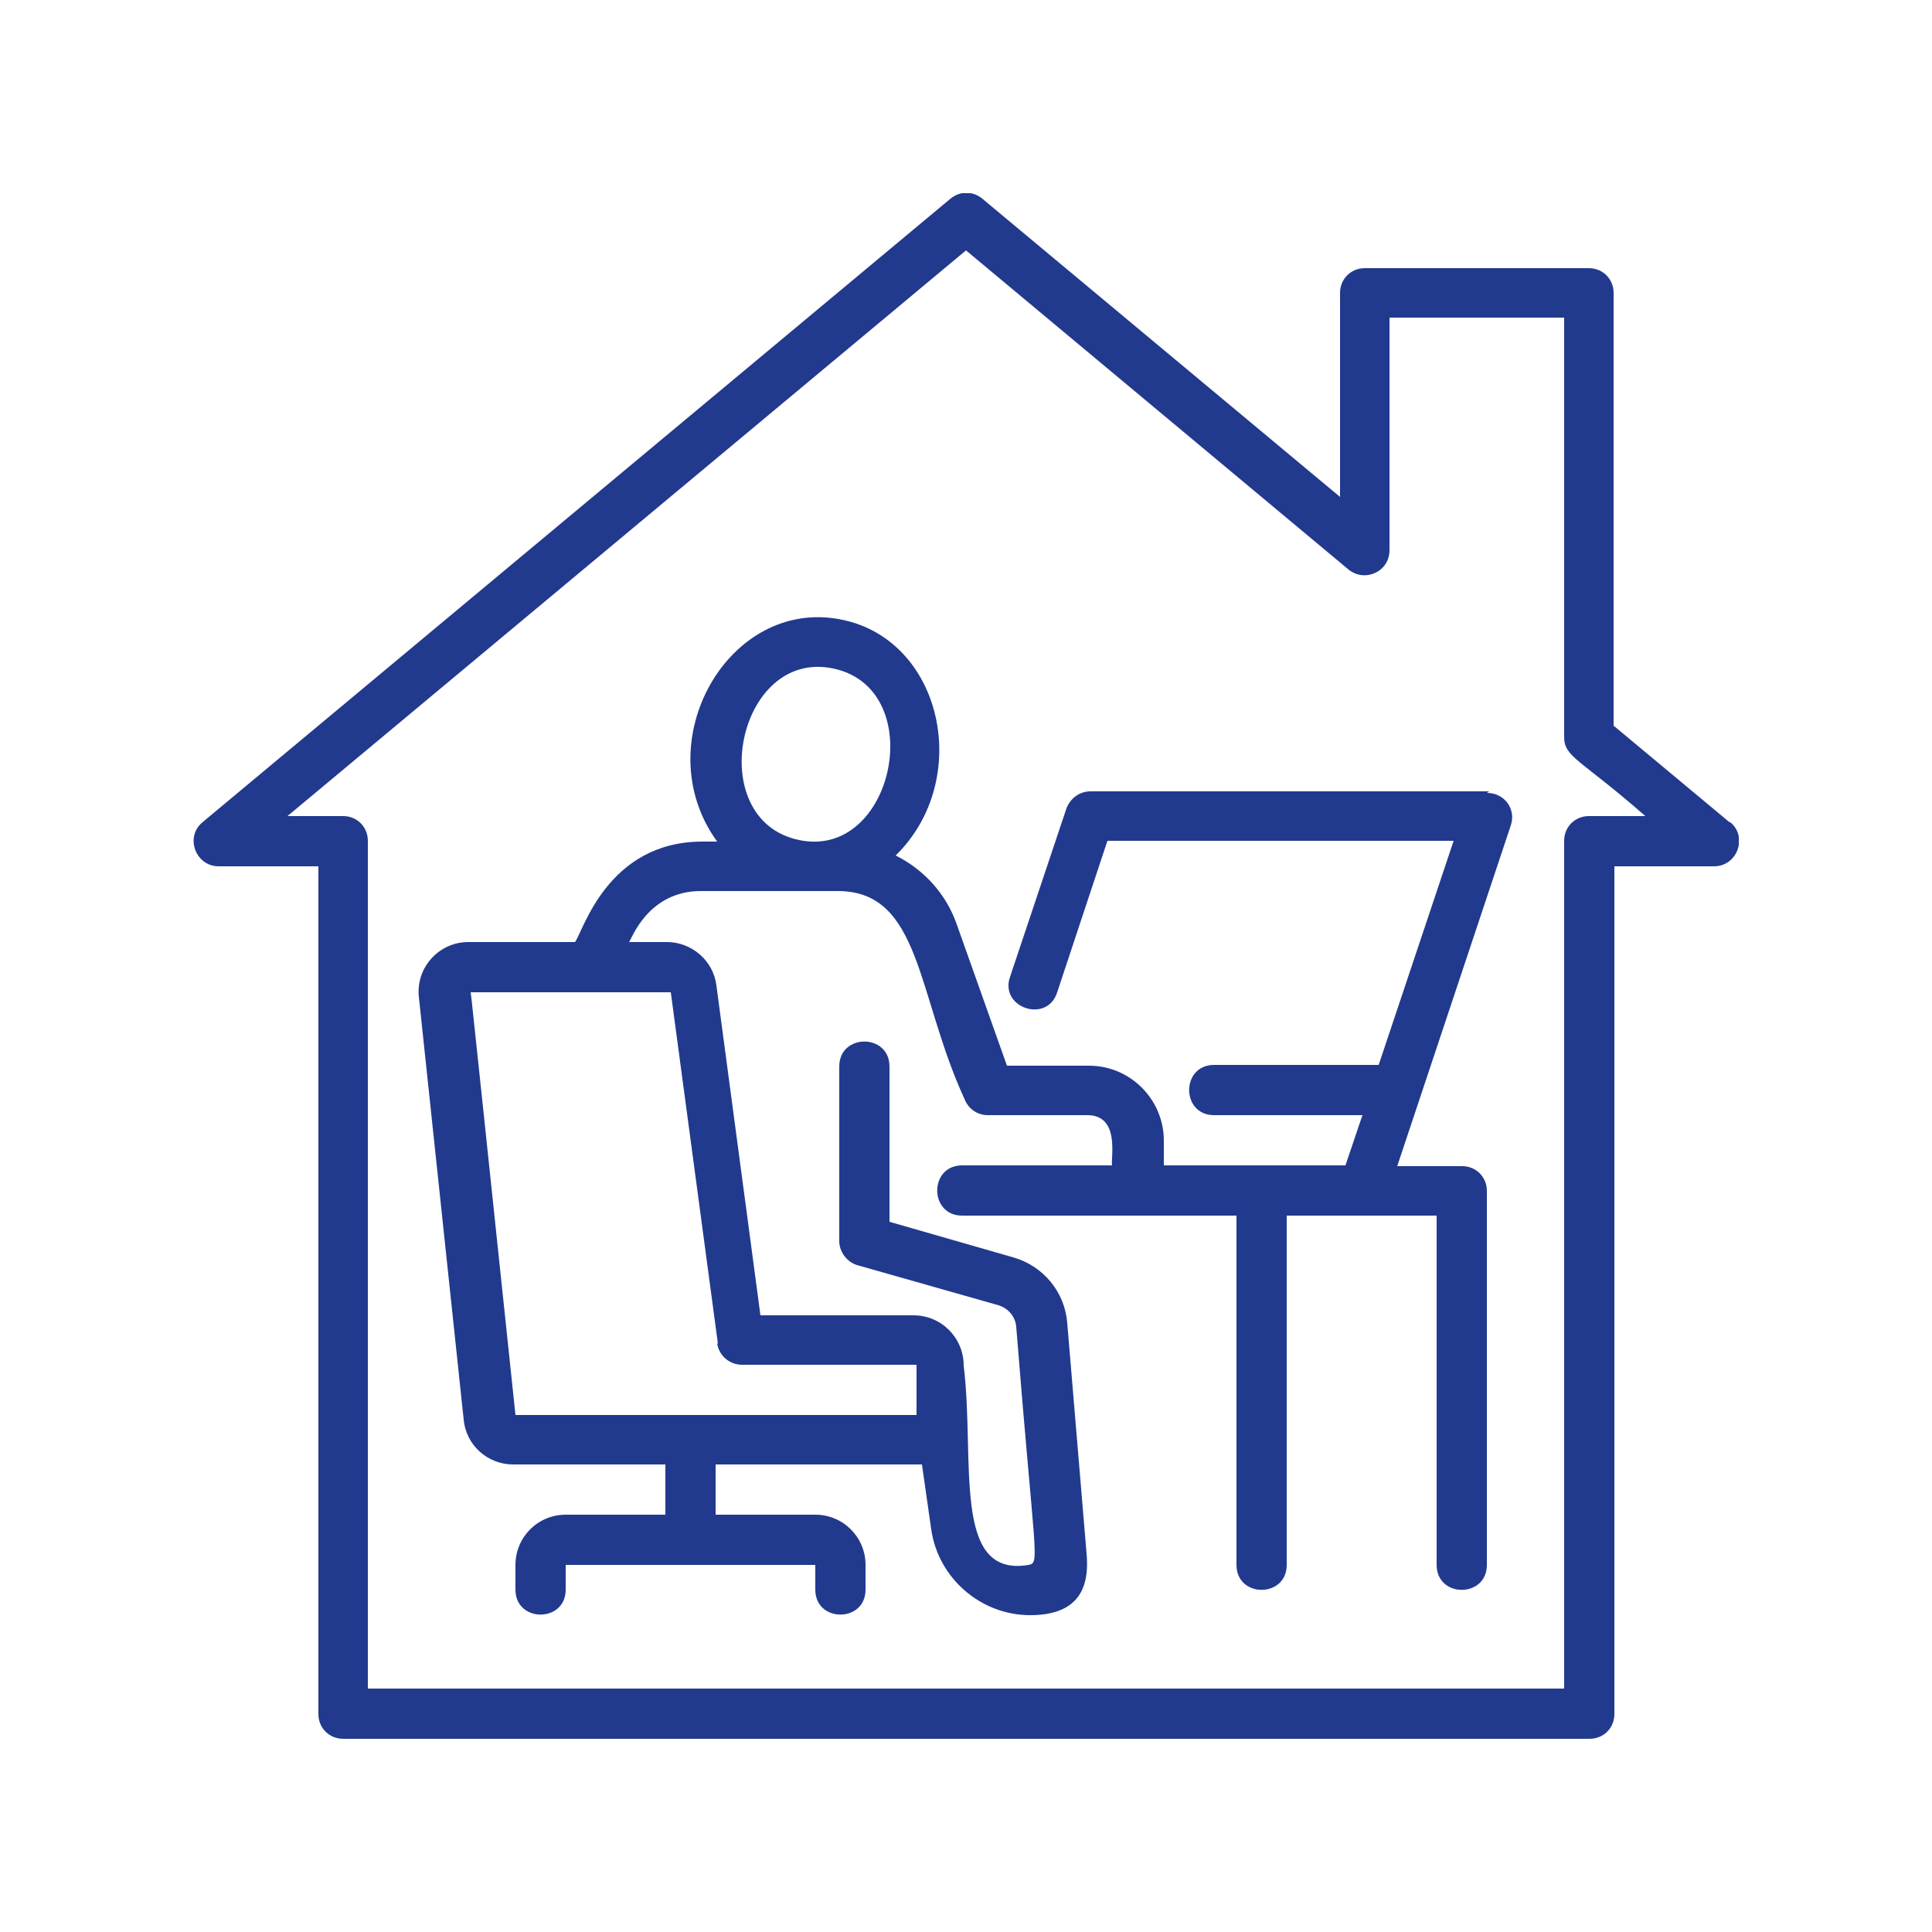 <?xml version="1.0" encoding="UTF-8"?>
<svg id="Ebene_1" data-name="Ebene 1" xmlns="http://www.w3.org/2000/svg" xmlns:xlink="http://www.w3.org/1999/xlink" version="1.1" viewBox="0 0 250 250">
  <defs>
    <style>
      .cls-1 {
        clip-path: url(#clippath);
      }

      .cls-2 {
        fill: none;
      }

      .cls-2, .cls-3, .cls-4 {
        stroke-width: 0px;
      }

      .cls-3 {
        fill: #1d1d1b;
      }

      .cls-4 {
        fill: #213a8e;
      }

      .cls-5 {
        display: none;
      }
    </style>
    <clipPath id="clippath">
      <rect class="cls-2" x="25" y="25" width="200" height="200"/>
    </clipPath>
  </defs>
  <g id="Ebene_2" data-name="Ebene 2" class="cls-5">
    <rect class="cls-3" x="-16.8" y="-16.4" width="284" height="282"/>
  </g>
  <g class="cls-1">
    <path class="cls-4" d="M107.8,86.5c12.5,2.6,7.9,24.8-4.4,22.2-12.5-2.6-8-24.8,4.4-22.2M92.8,173.8c.2,1.6,1.6,2.8,3.2,2.8h22.6v6.5h-51.9c-7.9-75-5.2-49.1-5.8-54.7h25.9l6.1,45.5ZM192.7,102.4h-51.6c-1.4,0-2.6.9-3.1,2.2l-7.3,21.8c-1.4,4,4.8,6.1,6.1,2l6.5-19.6h44.8l-9.7,29h-21.3c-4.3,0-4.3,6.5,0,6.5h19.2l-2.2,6.5h-23.5v-3.2c0-5.3-4.3-9.7-9.7-9.7h-10.6l-6.5-18.3c-1.4-4-4.3-7.1-7.9-8.9,10-9.8,6.1-27.8-6.9-30.5-14.7-3.1-25.5,15.9-16.2,28.7h-1.9c-12.4,0-15.5,11.8-16.5,13h-13.8c-3.8,0-6.8,3.3-6.4,7.1l5.8,54.7c.3,3.3,3.1,5.8,6.4,5.8h19.7v6.5h-12.9c-3.6,0-6.5,2.9-6.5,6.5v3.2c0,4.3,6.5,4.3,6.5,0v-3.2h32.3v3.2c0,4.3,6.5,4.3,6.5,0v-3.2c0-3.6-2.9-6.5-6.5-6.5h-12.9v-6.5c11,0,25.5,0,26.7,0l1.2,8.4c.9,6.3,6.4,11.1,12.8,11.1s7.7-3.7,7.3-8l-2.5-29.8c-.3-4-3.1-7.4-7-8.5l-16-4.6v-20.1c0-4.3-6.5-4.3-6.5,0v22.6c0,1.4,1,2.7,2.3,3.1l18.3,5.2c1.3.4,2.2,1.5,2.3,2.8,2.4,30.1,3.1,30.5,1.6,30.8-10,1.7-6.9-13.5-8.4-25.8,0-3.6-2.9-6.5-6.5-6.5h-19.8l-5.7-42.7c-.4-3.2-3.2-5.6-6.4-5.6h-4.9c.3-.3,2.4-6.6,9.3-6.6h17.7c10.8,0,10.2,13.4,16.4,26.9.5,1.3,1.7,2.1,3,2.1h12.9c4.3,0,3,5.6,3.2,6.5h-19.4c-4.3,0-4.3,6.5,0,6.5h35.5v45.2c0,4.3,6.5,4.3,6.5,0v-45.2h19.4v45.2c0,4.3,6.5,4.3,6.5,0v-48.4c0-1.8-1.4-3.2-3.2-3.2h-8.4l14.7-44.1c.7-2.1-.8-4.2-3.1-4.2"/>
    <path class="cls-4" d="M205.6,105.6c-1.8,0-3.2,1.4-3.2,3.2v109.7H47.6v-109.7c0-1.8-1.4-3.2-3.2-3.2h-7.2L125,32.4l49.5,41.3c2.1,1.7,5.3.3,5.3-2.5v-30.1h22.6v54.3c0,2.6,2.2,2.9,10.5,10.2h-7.2ZM223.8,106.4l-15-12.5v-56c0-1.8-1.4-3.2-3.2-3.2h-29c-1.8,0-3.2,1.4-3.2,3.2v26.4l-46.3-38.6c-1.2-1-2.9-1-4.1,0L26.2,106.4c-2.3,1.9-.9,5.7,2.1,5.7h12.9v109.7c0,1.8,1.4,3.2,3.2,3.2h161.3c1.8,0,3.2-1.4,3.2-3.2v-109.7h12.9c3,0,4.4-3.8,2.1-5.7"/>
  </g>
</svg>